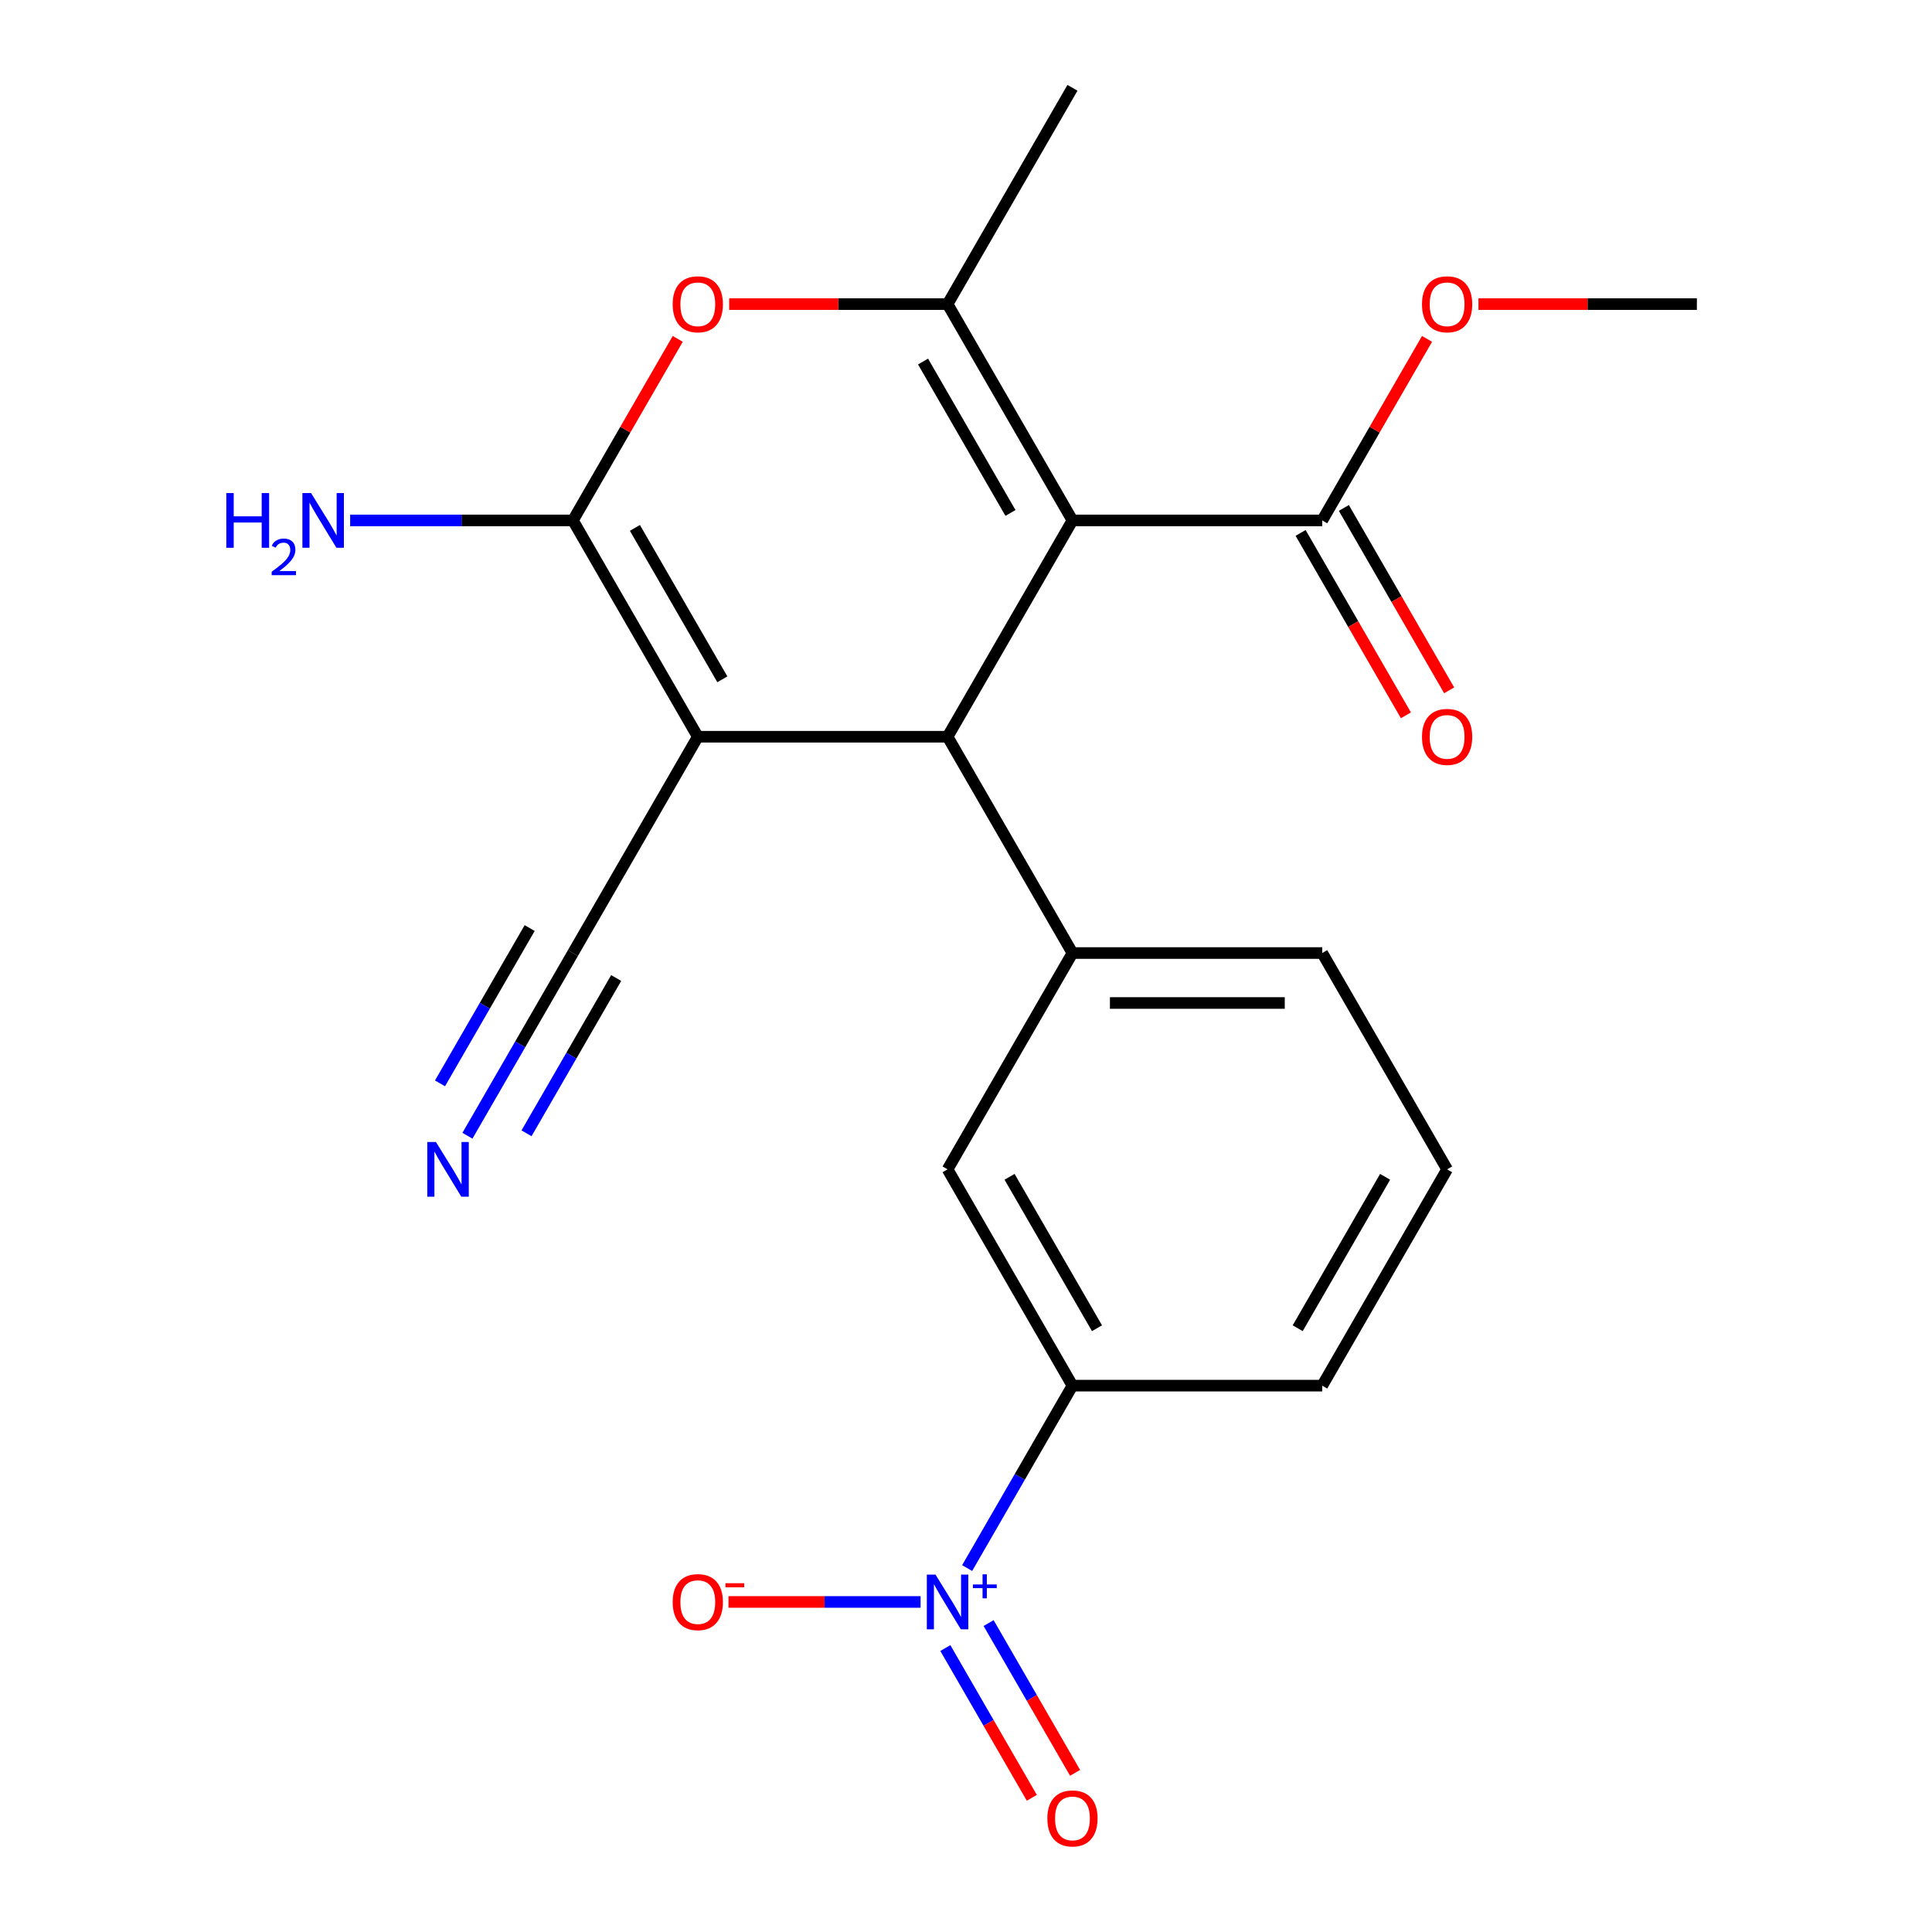 <?xml version='1.0' encoding='iso-8859-1'?>
<svg version='1.1' baseProfile='full'
              xmlns='http://www.w3.org/2000/svg'
                      xmlns:rdkit='http://www.rdkit.org/xml'
                      xmlns:xlink='http://www.w3.org/1999/xlink'
                  xml:space='preserve'
width='1000px' height='1000px' viewBox='0 0 1000 1000'>
<!-- END OF HEADER -->
<rect style='opacity:1.0;fill:#FFFFFF;stroke:none' width='1000' height='1000' x='0' y='0'> </rect>
<path class='bond-1' d='M 555.103,269.373 L 490.463,381.333' style='fill:none;fill-rule:evenodd;stroke:#000000;stroke-width:6px;stroke-linecap:butt;stroke-linejoin:miter;stroke-opacity:1' />
<path class='bond-3' d='M 555.103,269.373 L 490.463,157.414' style='fill:none;fill-rule:evenodd;stroke:#000000;stroke-width:6px;stroke-linecap:butt;stroke-linejoin:miter;stroke-opacity:1' />
<path class='bond-3' d='M 523.015,265.507 L 477.767,187.136' style='fill:none;fill-rule:evenodd;stroke:#000000;stroke-width:6px;stroke-linecap:butt;stroke-linejoin:miter;stroke-opacity:1' />
<path class='bond-7' d='M 555.103,269.373 L 684.382,269.373' style='fill:none;fill-rule:evenodd;stroke:#000000;stroke-width:6px;stroke-linecap:butt;stroke-linejoin:miter;stroke-opacity:1' />
<path class='bond-0' d='M 361.183,381.333 L 490.463,381.333' style='fill:none;fill-rule:evenodd;stroke:#000000;stroke-width:6px;stroke-linecap:butt;stroke-linejoin:miter;stroke-opacity:1' />
<path class='bond-8' d='M 361.183,381.333 L 296.543,493.292' style='fill:none;fill-rule:evenodd;stroke:#000000;stroke-width:6px;stroke-linecap:butt;stroke-linejoin:miter;stroke-opacity:1' />
<path class='bond-22' d='M 361.183,381.333 L 296.543,269.373' style='fill:none;fill-rule:evenodd;stroke:#000000;stroke-width:6px;stroke-linecap:butt;stroke-linejoin:miter;stroke-opacity:1' />
<path class='bond-22' d='M 373.879,351.611 L 328.631,273.239' style='fill:none;fill-rule:evenodd;stroke:#000000;stroke-width:6px;stroke-linecap:butt;stroke-linejoin:miter;stroke-opacity:1' />
<path class='bond-6' d='M 490.463,381.333 L 555.103,493.292' style='fill:none;fill-rule:evenodd;stroke:#000000;stroke-width:6px;stroke-linecap:butt;stroke-linejoin:miter;stroke-opacity:1' />
<path class='bond-2' d='M 296.543,269.373 L 323.669,222.39' style='fill:none;fill-rule:evenodd;stroke:#000000;stroke-width:6px;stroke-linecap:butt;stroke-linejoin:miter;stroke-opacity:1' />
<path class='bond-2' d='M 323.669,222.39 L 350.796,175.406' style='fill:none;fill-rule:evenodd;stroke:#FF0000;stroke-width:6px;stroke-linecap:butt;stroke-linejoin:miter;stroke-opacity:1' />
<path class='bond-14' d='M 296.543,269.373 L 238.89,269.373' style='fill:none;fill-rule:evenodd;stroke:#000000;stroke-width:6px;stroke-linecap:butt;stroke-linejoin:miter;stroke-opacity:1' />
<path class='bond-14' d='M 238.89,269.373 L 181.236,269.373' style='fill:none;fill-rule:evenodd;stroke:#0000FF;stroke-width:6px;stroke-linecap:butt;stroke-linejoin:miter;stroke-opacity:1' />
<path class='bond-4' d='M 490.463,157.414 L 433.939,157.414' style='fill:none;fill-rule:evenodd;stroke:#000000;stroke-width:6px;stroke-linecap:butt;stroke-linejoin:miter;stroke-opacity:1' />
<path class='bond-4' d='M 433.939,157.414 L 377.415,157.414' style='fill:none;fill-rule:evenodd;stroke:#FF0000;stroke-width:6px;stroke-linecap:butt;stroke-linejoin:miter;stroke-opacity:1' />
<path class='bond-17' d='M 490.463,157.414 L 555.103,45.455' style='fill:none;fill-rule:evenodd;stroke:#000000;stroke-width:6px;stroke-linecap:butt;stroke-linejoin:miter;stroke-opacity:1' />
<path class='bond-5' d='M 500.59,811.63 L 527.846,764.421' style='fill:none;fill-rule:evenodd;stroke:#0000FF;stroke-width:6px;stroke-linecap:butt;stroke-linejoin:miter;stroke-opacity:1' />
<path class='bond-5' d='M 527.846,764.421 L 555.103,717.211' style='fill:none;fill-rule:evenodd;stroke:#000000;stroke-width:6px;stroke-linecap:butt;stroke-linejoin:miter;stroke-opacity:1' />
<path class='bond-12' d='M 476.491,829.171 L 426.778,829.171' style='fill:none;fill-rule:evenodd;stroke:#0000FF;stroke-width:6px;stroke-linecap:butt;stroke-linejoin:miter;stroke-opacity:1' />
<path class='bond-12' d='M 426.778,829.171 L 377.066,829.171' style='fill:none;fill-rule:evenodd;stroke:#FF0000;stroke-width:6px;stroke-linecap:butt;stroke-linejoin:miter;stroke-opacity:1' />
<path class='bond-13' d='M 489.308,853.027 L 511.686,891.785' style='fill:none;fill-rule:evenodd;stroke:#0000FF;stroke-width:6px;stroke-linecap:butt;stroke-linejoin:miter;stroke-opacity:1' />
<path class='bond-13' d='M 511.686,891.785 L 534.063,930.544' style='fill:none;fill-rule:evenodd;stroke:#FF0000;stroke-width:6px;stroke-linecap:butt;stroke-linejoin:miter;stroke-opacity:1' />
<path class='bond-13' d='M 511.7,840.099 L 534.077,878.857' style='fill:none;fill-rule:evenodd;stroke:#0000FF;stroke-width:6px;stroke-linecap:butt;stroke-linejoin:miter;stroke-opacity:1' />
<path class='bond-13' d='M 534.077,878.857 L 556.455,917.616' style='fill:none;fill-rule:evenodd;stroke:#FF0000;stroke-width:6px;stroke-linecap:butt;stroke-linejoin:miter;stroke-opacity:1' />
<path class='bond-11' d='M 555.103,493.292 L 490.463,605.252' style='fill:none;fill-rule:evenodd;stroke:#000000;stroke-width:6px;stroke-linecap:butt;stroke-linejoin:miter;stroke-opacity:1' />
<path class='bond-18' d='M 555.103,493.292 L 684.382,493.292' style='fill:none;fill-rule:evenodd;stroke:#000000;stroke-width:6px;stroke-linecap:butt;stroke-linejoin:miter;stroke-opacity:1' />
<path class='bond-18' d='M 574.495,519.148 L 664.99,519.148' style='fill:none;fill-rule:evenodd;stroke:#000000;stroke-width:6px;stroke-linecap:butt;stroke-linejoin:miter;stroke-opacity:1' />
<path class='bond-15' d='M 673.186,275.837 L 700.439,323.041' style='fill:none;fill-rule:evenodd;stroke:#000000;stroke-width:6px;stroke-linecap:butt;stroke-linejoin:miter;stroke-opacity:1' />
<path class='bond-15' d='M 700.439,323.041 L 727.693,370.245' style='fill:none;fill-rule:evenodd;stroke:#FF0000;stroke-width:6px;stroke-linecap:butt;stroke-linejoin:miter;stroke-opacity:1' />
<path class='bond-15' d='M 695.578,262.909 L 722.831,310.113' style='fill:none;fill-rule:evenodd;stroke:#000000;stroke-width:6px;stroke-linecap:butt;stroke-linejoin:miter;stroke-opacity:1' />
<path class='bond-15' d='M 722.831,310.113 L 750.084,357.317' style='fill:none;fill-rule:evenodd;stroke:#FF0000;stroke-width:6px;stroke-linecap:butt;stroke-linejoin:miter;stroke-opacity:1' />
<path class='bond-16' d='M 684.382,269.373 L 711.508,222.39' style='fill:none;fill-rule:evenodd;stroke:#000000;stroke-width:6px;stroke-linecap:butt;stroke-linejoin:miter;stroke-opacity:1' />
<path class='bond-16' d='M 711.508,222.39 L 738.634,175.406' style='fill:none;fill-rule:evenodd;stroke:#FF0000;stroke-width:6px;stroke-linecap:butt;stroke-linejoin:miter;stroke-opacity:1' />
<path class='bond-10' d='M 296.543,493.292 L 269.244,540.576' style='fill:none;fill-rule:evenodd;stroke:#000000;stroke-width:6px;stroke-linecap:butt;stroke-linejoin:miter;stroke-opacity:1' />
<path class='bond-10' d='M 269.244,540.576 L 241.945,587.86' style='fill:none;fill-rule:evenodd;stroke:#0000FF;stroke-width:6px;stroke-linecap:butt;stroke-linejoin:miter;stroke-opacity:1' />
<path class='bond-10' d='M 274.151,480.364 L 250.947,520.556' style='fill:none;fill-rule:evenodd;stroke:#000000;stroke-width:6px;stroke-linecap:butt;stroke-linejoin:miter;stroke-opacity:1' />
<path class='bond-10' d='M 250.947,520.556 L 227.743,560.747' style='fill:none;fill-rule:evenodd;stroke:#0000FF;stroke-width:6px;stroke-linecap:butt;stroke-linejoin:miter;stroke-opacity:1' />
<path class='bond-10' d='M 318.935,506.22 L 295.731,546.411' style='fill:none;fill-rule:evenodd;stroke:#000000;stroke-width:6px;stroke-linecap:butt;stroke-linejoin:miter;stroke-opacity:1' />
<path class='bond-10' d='M 295.731,546.411 L 272.527,586.603' style='fill:none;fill-rule:evenodd;stroke:#0000FF;stroke-width:6px;stroke-linecap:butt;stroke-linejoin:miter;stroke-opacity:1' />
<path class='bond-9' d='M 555.103,717.211 L 490.463,605.252' style='fill:none;fill-rule:evenodd;stroke:#000000;stroke-width:6px;stroke-linecap:butt;stroke-linejoin:miter;stroke-opacity:1' />
<path class='bond-9' d='M 567.799,687.489 L 522.551,609.118' style='fill:none;fill-rule:evenodd;stroke:#000000;stroke-width:6px;stroke-linecap:butt;stroke-linejoin:miter;stroke-opacity:1' />
<path class='bond-23' d='M 555.103,717.211 L 684.382,717.211' style='fill:none;fill-rule:evenodd;stroke:#000000;stroke-width:6px;stroke-linecap:butt;stroke-linejoin:miter;stroke-opacity:1' />
<path class='bond-21' d='M 765.254,157.414 L 821.778,157.414' style='fill:none;fill-rule:evenodd;stroke:#FF0000;stroke-width:6px;stroke-linecap:butt;stroke-linejoin:miter;stroke-opacity:1' />
<path class='bond-21' d='M 821.778,157.414 L 878.302,157.414' style='fill:none;fill-rule:evenodd;stroke:#000000;stroke-width:6px;stroke-linecap:butt;stroke-linejoin:miter;stroke-opacity:1' />
<path class='bond-20' d='M 684.382,493.292 L 749.022,605.252' style='fill:none;fill-rule:evenodd;stroke:#000000;stroke-width:6px;stroke-linecap:butt;stroke-linejoin:miter;stroke-opacity:1' />
<path class='bond-19' d='M 684.382,717.211 L 749.022,605.252' style='fill:none;fill-rule:evenodd;stroke:#000000;stroke-width:6px;stroke-linecap:butt;stroke-linejoin:miter;stroke-opacity:1' />
<path class='bond-19' d='M 671.686,687.489 L 716.934,609.118' style='fill:none;fill-rule:evenodd;stroke:#000000;stroke-width:6px;stroke-linecap:butt;stroke-linejoin:miter;stroke-opacity:1' />
<path  class='atom-5' d='M 348.183 157.494
Q 348.183 150.694, 351.543 146.894
Q 354.903 143.094, 361.183 143.094
Q 367.463 143.094, 370.823 146.894
Q 374.183 150.694, 374.183 157.494
Q 374.183 164.374, 370.783 168.294
Q 367.383 172.174, 361.183 172.174
Q 354.943 172.174, 351.543 168.294
Q 348.183 164.414, 348.183 157.494
M 361.183 168.974
Q 365.503 168.974, 367.823 166.094
Q 370.183 163.174, 370.183 157.494
Q 370.183 151.934, 367.823 149.134
Q 365.503 146.294, 361.183 146.294
Q 356.863 146.294, 354.503 149.094
Q 352.183 151.894, 352.183 157.494
Q 352.183 163.214, 354.503 166.094
Q 356.863 168.974, 361.183 168.974
' fill='#FF0000'/>
<path  class='atom-6' d='M 484.203 815.011
L 493.483 830.011
Q 494.403 831.491, 495.883 834.171
Q 497.363 836.851, 497.443 837.011
L 497.443 815.011
L 501.203 815.011
L 501.203 843.331
L 497.323 843.331
L 487.363 826.931
Q 486.203 825.011, 484.963 822.811
Q 483.763 820.611, 483.403 819.931
L 483.403 843.331
L 479.723 843.331
L 479.723 815.011
L 484.203 815.011
' fill='#0000FF'/>
<path  class='atom-6' d='M 503.579 820.116
L 508.568 820.116
L 508.568 814.862
L 510.786 814.862
L 510.786 820.116
L 515.908 820.116
L 515.908 822.016
L 510.786 822.016
L 510.786 827.296
L 508.568 827.296
L 508.568 822.016
L 503.579 822.016
L 503.579 820.116
' fill='#0000FF'/>
<path  class='atom-11' d='M 225.644 591.092
L 234.924 606.092
Q 235.844 607.572, 237.324 610.252
Q 238.804 612.932, 238.884 613.092
L 238.884 591.092
L 242.644 591.092
L 242.644 619.412
L 238.764 619.412
L 228.804 603.012
Q 227.644 601.092, 226.404 598.892
Q 225.204 596.692, 224.844 596.012
L 224.844 619.412
L 221.164 619.412
L 221.164 591.092
L 225.644 591.092
' fill='#0000FF'/>
<path  class='atom-13' d='M 348.183 829.251
Q 348.183 822.451, 351.543 818.651
Q 354.903 814.851, 361.183 814.851
Q 367.463 814.851, 370.823 818.651
Q 374.183 822.451, 374.183 829.251
Q 374.183 836.131, 370.783 840.051
Q 367.383 843.931, 361.183 843.931
Q 354.943 843.931, 351.543 840.051
Q 348.183 836.171, 348.183 829.251
M 361.183 840.731
Q 365.503 840.731, 367.823 837.851
Q 370.183 834.931, 370.183 829.251
Q 370.183 823.691, 367.823 820.891
Q 365.503 818.051, 361.183 818.051
Q 356.863 818.051, 354.503 820.851
Q 352.183 823.651, 352.183 829.251
Q 352.183 834.971, 354.503 837.851
Q 356.863 840.731, 361.183 840.731
' fill='#FF0000'/>
<path  class='atom-13' d='M 375.503 819.473
L 385.192 819.473
L 385.192 821.585
L 375.503 821.585
L 375.503 819.473
' fill='#FF0000'/>
<path  class='atom-14' d='M 542.103 941.21
Q 542.103 934.41, 545.463 930.61
Q 548.823 926.81, 555.103 926.81
Q 561.383 926.81, 564.743 930.61
Q 568.103 934.41, 568.103 941.21
Q 568.103 948.09, 564.703 952.01
Q 561.303 955.89, 555.103 955.89
Q 548.863 955.89, 545.463 952.01
Q 542.103 948.13, 542.103 941.21
M 555.103 952.69
Q 559.423 952.69, 561.743 949.81
Q 564.103 946.89, 564.103 941.21
Q 564.103 935.65, 561.743 932.85
Q 559.423 930.01, 555.103 930.01
Q 550.783 930.01, 548.423 932.81
Q 546.103 935.61, 546.103 941.21
Q 546.103 946.93, 548.423 949.81
Q 550.783 952.69, 555.103 952.69
' fill='#FF0000'/>
<path  class='atom-15' d='M 117.131 255.213
L 120.971 255.213
L 120.971 267.253
L 135.451 267.253
L 135.451 255.213
L 139.291 255.213
L 139.291 283.533
L 135.451 283.533
L 135.451 270.453
L 120.971 270.453
L 120.971 283.533
L 117.131 283.533
L 117.131 255.213
' fill='#0000FF'/>
<path  class='atom-15' d='M 140.664 282.54
Q 141.35 280.771, 142.987 279.794
Q 144.624 278.791, 146.894 278.791
Q 149.719 278.791, 151.303 280.322
Q 152.887 281.853, 152.887 284.573
Q 152.887 287.345, 150.828 289.932
Q 148.795 292.519, 144.571 295.581
L 153.204 295.581
L 153.204 297.693
L 140.611 297.693
L 140.611 295.925
Q 144.096 293.443, 146.155 291.595
Q 148.241 289.747, 149.244 288.084
Q 150.247 286.421, 150.247 284.705
Q 150.247 282.909, 149.349 281.906
Q 148.452 280.903, 146.894 280.903
Q 145.389 280.903, 144.386 281.51
Q 143.383 282.117, 142.67 283.464
L 140.664 282.54
' fill='#0000FF'/>
<path  class='atom-15' d='M 161.004 255.213
L 170.284 270.213
Q 171.204 271.693, 172.684 274.373
Q 174.164 277.053, 174.244 277.213
L 174.244 255.213
L 178.004 255.213
L 178.004 283.533
L 174.124 283.533
L 164.164 267.133
Q 163.004 265.213, 161.764 263.013
Q 160.564 260.813, 160.204 260.133
L 160.204 283.533
L 156.524 283.533
L 156.524 255.213
L 161.004 255.213
' fill='#0000FF'/>
<path  class='atom-16' d='M 736.022 381.413
Q 736.022 374.613, 739.382 370.813
Q 742.742 367.013, 749.022 367.013
Q 755.302 367.013, 758.662 370.813
Q 762.022 374.613, 762.022 381.413
Q 762.022 388.293, 758.622 392.213
Q 755.222 396.093, 749.022 396.093
Q 742.782 396.093, 739.382 392.213
Q 736.022 388.333, 736.022 381.413
M 749.022 392.893
Q 753.342 392.893, 755.662 390.013
Q 758.022 387.093, 758.022 381.413
Q 758.022 375.853, 755.662 373.053
Q 753.342 370.213, 749.022 370.213
Q 744.702 370.213, 742.342 373.013
Q 740.022 375.813, 740.022 381.413
Q 740.022 387.133, 742.342 390.013
Q 744.702 392.893, 749.022 392.893
' fill='#FF0000'/>
<path  class='atom-17' d='M 736.022 157.494
Q 736.022 150.694, 739.382 146.894
Q 742.742 143.094, 749.022 143.094
Q 755.302 143.094, 758.662 146.894
Q 762.022 150.694, 762.022 157.494
Q 762.022 164.374, 758.622 168.294
Q 755.222 172.174, 749.022 172.174
Q 742.782 172.174, 739.382 168.294
Q 736.022 164.414, 736.022 157.494
M 749.022 168.974
Q 753.342 168.974, 755.662 166.094
Q 758.022 163.174, 758.022 157.494
Q 758.022 151.934, 755.662 149.134
Q 753.342 146.294, 749.022 146.294
Q 744.702 146.294, 742.342 149.094
Q 740.022 151.894, 740.022 157.494
Q 740.022 163.214, 742.342 166.094
Q 744.702 168.974, 749.022 168.974
' fill='#FF0000'/>
</svg>
